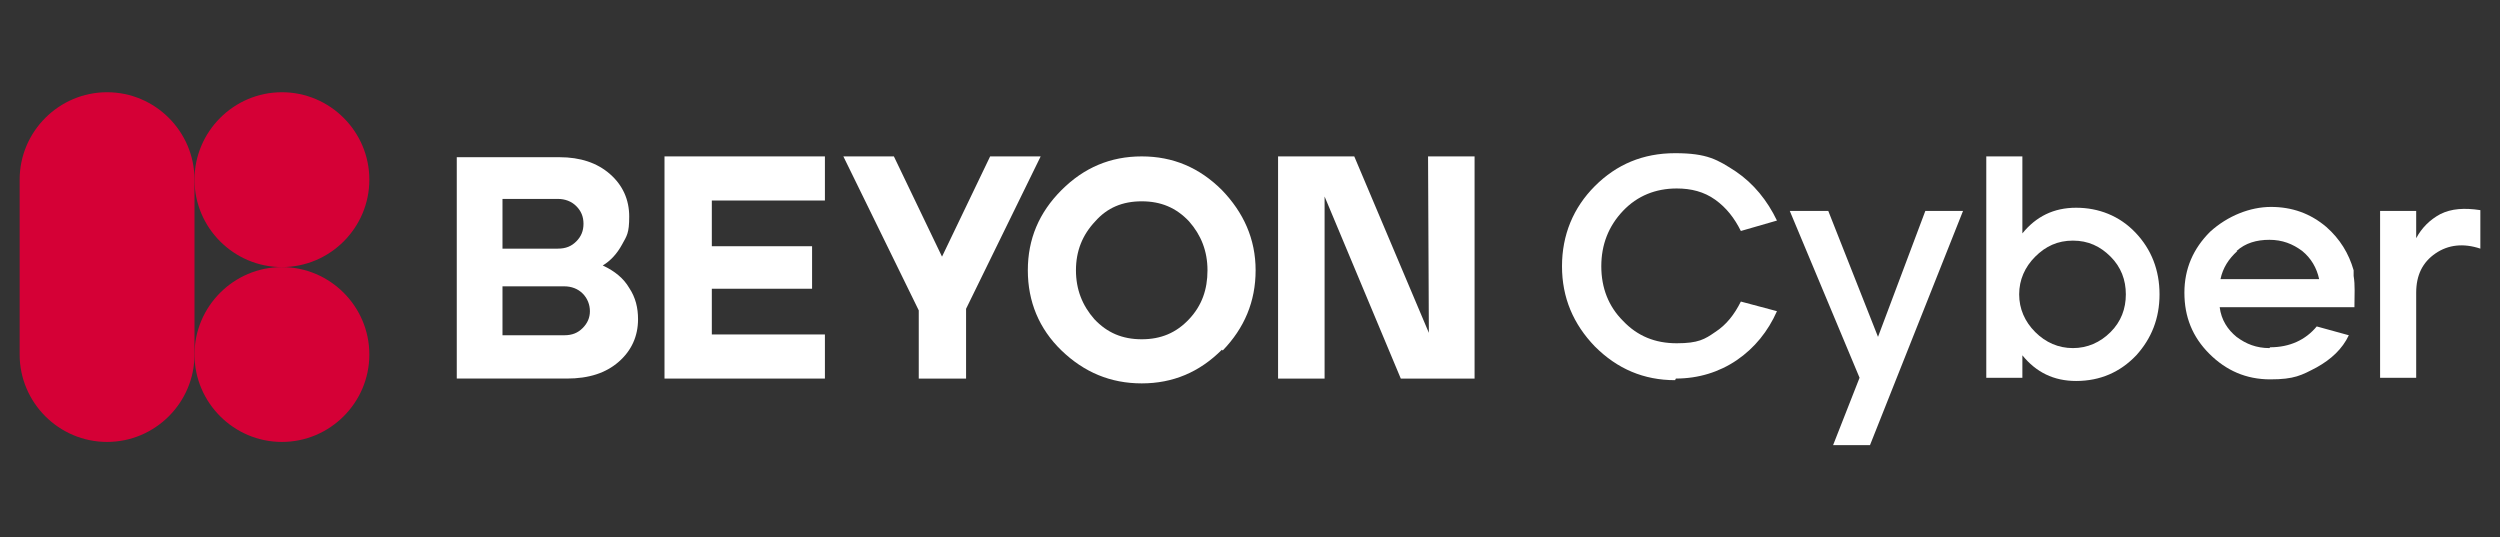 <?xml version="1.0" encoding="UTF-8"?>
<svg id="Layer_1" data-name="Layer 1" xmlns="http://www.w3.org/2000/svg" viewBox="0 0 311.7 67">
  <rect x="0" y="0" width="311.7" height="67" fill="#333333" stroke="none"/>
  <defs>
    <style>
      .cls-1 {
        fill: #fff;
      }

      .cls-2 {
        fill: #d50036;
      }
    </style>
  </defs>
  <path class="cls-2" d="M46.05,44.2c0,6-4.9,10.9-10.9,10.9s-10.9-4.9-10.9-10.9,4.9-10.9,10.9-10.9,10.9,4.9,10.9,10.9"/>
  <path class="cls-2" d="M46.05,22.4c0,6-4.9,10.9-10.9,10.9s-10.9-4.9-10.9-10.9,4.9-10.9,10.9-10.9,10.9,4.9,10.9,10.9"/>
  <path class="cls-2" d="M24.25,22.4c0-6-4.9-10.9-10.9-10.9S2.45,16.4,2.45,22.4v21.8c0,6,4.9,10.9,10.9,10.9s10.9-4.9,10.9-10.9c0,0,0-21.8,0-21.8Z"/>
  <path class="cls-1" d="M56.95,47.2v-27.6h12.8c2.6,0,4.7.7,6.3,2.1,1.6,1.4,2.4,3.2,2.4,5.3s-.3,2.4-.9,3.5-1.4,2-2.4,2.6c1.5.7,2.6,1.6,3.3,2.8.8,1.2,1.1,2.5,1.1,3.9,0,2.1-.8,3.9-2.4,5.3-1.6,1.4-3.7,2.1-6.5,2.1h-13.8.1ZM62.65,31h6.9c1,0,1.7-.3,2.3-.9.6-.6.9-1.3.9-2.2s-.3-1.6-.9-2.2-1.4-.9-2.3-.9h-6.9v6.2h0ZM62.65,41.8h7.7c1,0,1.7-.3,2.3-.9s.9-1.3.9-2.1-.3-1.6-.9-2.2-1.4-.9-2.3-.9h-7.7v6h0v.1Z"/>
  <polygon class="cls-1" points="82.85 47.2 82.85 19.5 102.85 19.5 102.85 25 88.75 25 88.75 30.7 101.25 30.7 101.25 36 88.75 36 88.75 41.7 102.85 41.7 102.85 47.2 82.85 47.2"/>
  <polygon class="cls-1" points="114.55 47.2 114.55 38.7 105.15 19.5 111.45 19.5 117.45 32 123.45 19.5 129.75 19.5 120.45 38.5 120.45 47.2 114.55 47.2"/>
  <path class="cls-1" d="M152.35,43.6c-2.8,2.8-6.1,4.2-10,4.2s-7.2-1.4-10-4.1c-2.8-2.7-4.2-6.1-4.2-10s1.4-7.2,4.2-10c2.8-2.8,6.1-4.2,10-4.2s7.2,1.4,10,4.2c2.7,2.8,4.2,6.1,4.2,10s-1.4,7.2-4.1,10M136.45,39.8c1.6,1.7,3.5,2.5,5.9,2.5s4.3-.8,5.9-2.5c1.6-1.7,2.3-3.7,2.3-6.1s-.8-4.4-2.3-6.1c-1.6-1.7-3.5-2.5-5.9-2.5s-4.3.8-5.8,2.5c-1.6,1.7-2.4,3.7-2.4,6.1s.8,4.4,2.3,6.1"/>
  <polygon class="cls-1" points="159.35 47.2 159.35 19.5 168.85 19.5 178.15 41.5 178.05 19.5 183.85 19.5 183.85 47.2 174.65 47.2 165.15 24.5 165.15 47.2 159.35 47.2"/>
  <path class="cls-1" d="M208.85,47.4c-3.9,0-7.2-1.4-10-4.2-2.7-2.8-4.1-6.1-4.1-10s1.4-7.3,4.1-10c2.7-2.7,6-4.1,10-4.1s5.3.8,7.6,2.3c2.2,1.5,3.9,3.6,5.1,6.1l-4.5,1.3c-.8-1.6-1.8-2.9-3.2-3.9s-3-1.4-4.8-1.4c-2.6,0-4.9.9-6.7,2.8s-2.7,4.2-2.7,6.9.9,5,2.7,6.8c1.8,1.9,4,2.8,6.7,2.8s3.5-.5,4.8-1.4c1.4-.9,2.4-2.2,3.2-3.8l4.5,1.2c-1.1,2.5-2.8,4.6-5,6.1s-4.8,2.3-7.6,2.3"/>
  <polygon class="cls-1" points="228.55 55.5 231.85 47.1 223.15 26.3 227.95 26.3 234.15 42 240.05 26.3 244.75 26.3 233.15 55.5 228.55 55.5"/>
  <path class="cls-1" d="M258.85,47.5c-2.8,0-5-1.1-6.7-3.2v2.8h-4.5v-27.6h4.5v9.6c1.7-2.1,3.9-3.2,6.7-3.2s5.4,1,7.4,3.1,3,4.7,3,7.7-1,5.5-2.9,7.6c-2,2.1-4.5,3.2-7.5,3.2M253.75,41.4c1.3,1.3,2.9,2,4.7,2s3.4-.7,4.7-2c1.3-1.3,1.9-2.9,1.9-4.7s-.6-3.4-1.9-4.7c-1.3-1.3-2.8-2-4.7-2s-3.4.7-4.7,2-2,2.9-2,4.7.7,3.4,2,4.7"/>
  <path class="cls-1" d="M296.75,47.2v-20.9h4.5v3.4c.7-1.3,1.7-2.3,3-3,1.4-.7,3-.8,5-.5v4.8c-2.1-.7-4-.5-5.6.6s-2.4,2.7-2.4,4.9v10.6h-4.5v.1Z"/>
  <path class="cls-1" d="M282.95,43.4c-1.6,0-2.9-.5-4.1-1.4-1.1-.9-1.9-2.1-2.1-3.7h16.8c0-1.6.1-2.7-.1-3.9v-.7c-.6-2.1-1.7-3.9-3.4-5.4-2-1.7-4.3-2.5-6.9-2.5s-5.4,1.1-7.6,3.1c-2.1,2.1-3.2,4.6-3.2,7.6s1,5.5,3.1,7.6,4.6,3.2,7.6,3.2,3.9-.5,5.8-1.5c1.8-1,3.2-2.3,4-4l-4-1.1c-1.4,1.7-3.4,2.6-5.8,2.6M278.85,31.3c1.1-1,2.5-1.4,4.1-1.4s2.9.5,4.1,1.4c1.1.9,1.8,2.1,2.1,3.5h-12.3c.3-1.4,1-2.5,2.1-3.5"/>
</svg>